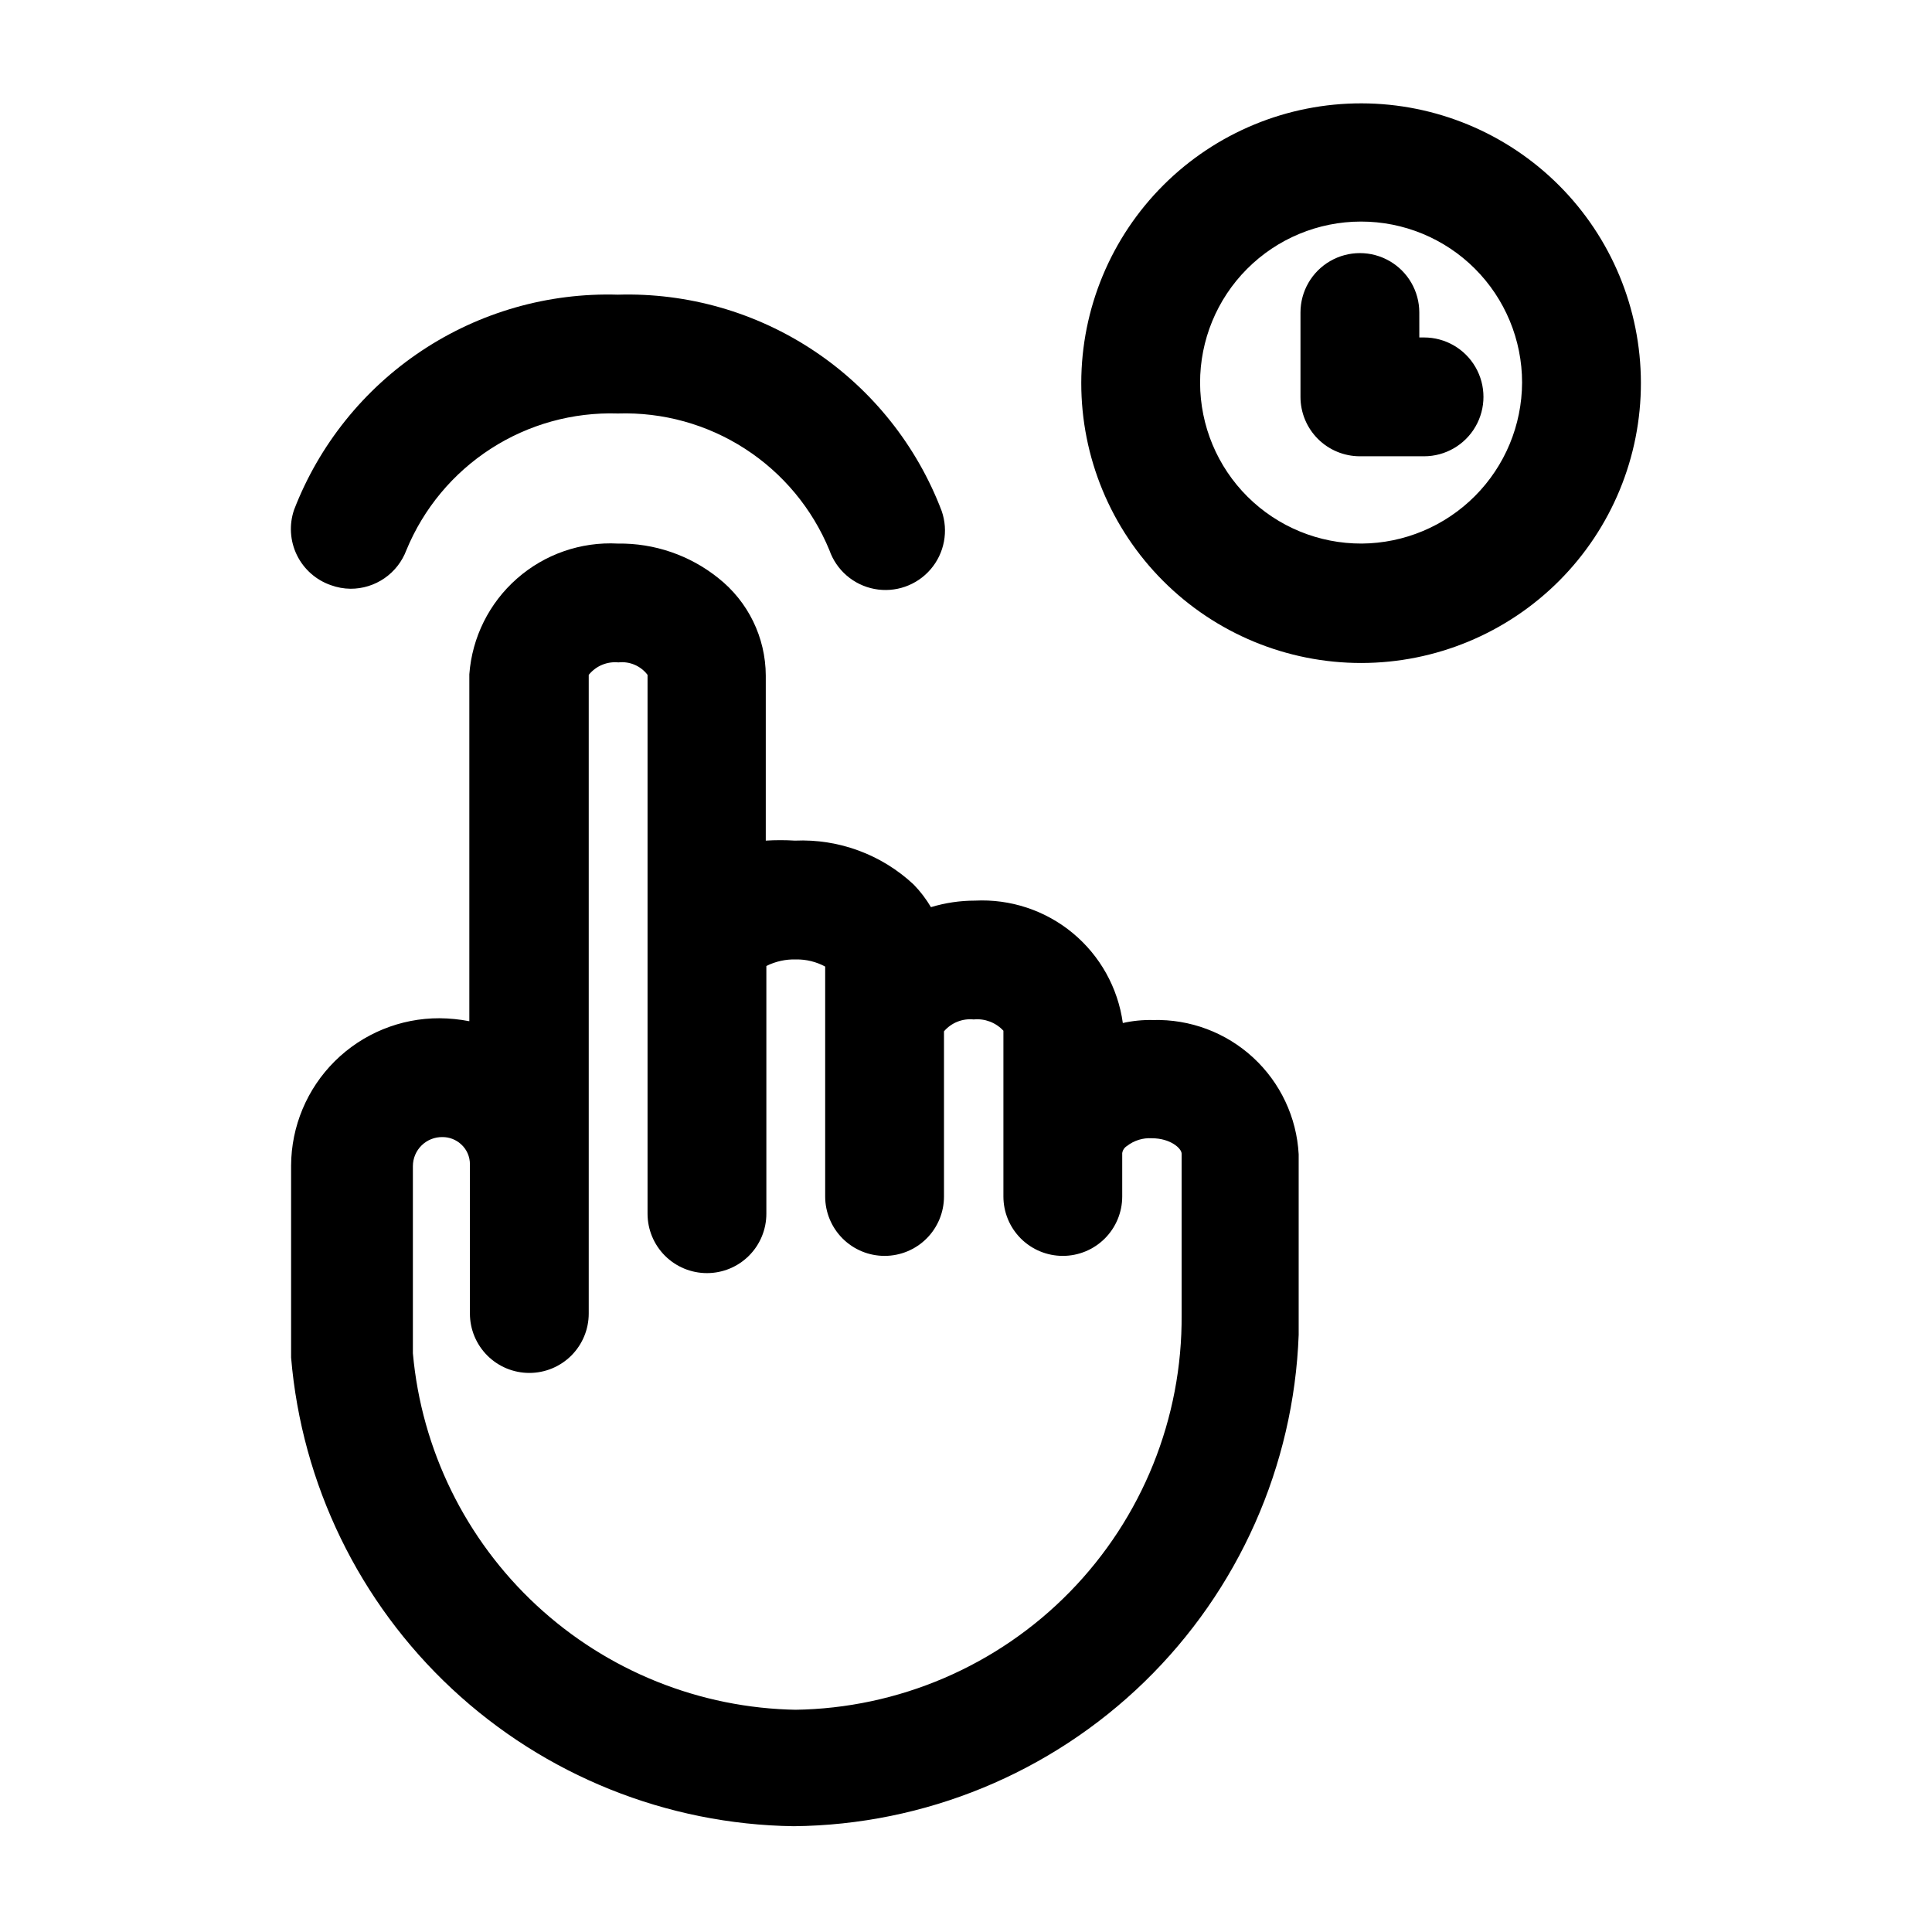 <?xml version="1.0" encoding="UTF-8"?>
<!-- Uploaded to: SVG Find, www.svgrepo.com, Generator: SVG Find Mixer Tools -->
<svg fill="#000000" width="800px" height="800px" version="1.1" viewBox="144 144 512 512" xmlns="http://www.w3.org/2000/svg">
 <g>
  <path d="m449.59 414.32c-2.699-0.066-5.398 0.199-8.031 0.789-1.289-9.332-6.031-17.844-13.289-23.848-7.258-6.004-16.504-9.066-25.914-8.586-3.945 0-7.871 0.586-11.648 1.73-1.277-2.168-2.812-4.176-4.566-5.981-8.504-7.961-19.852-12.16-31.488-11.652-2.57-0.16-5.144-0.16-7.715 0v-43.766c-0.043-10.078-4.684-19.586-12.594-25.82-7.539-6.047-16.949-9.273-26.609-9.133-9.789-0.52-19.391 2.812-26.746 9.289-7.359 6.473-11.887 15.574-12.613 25.348v91.945c-2.594-0.504-5.231-0.766-7.871-0.789-10.398-0.039-20.387 4.051-27.77 11.371-7.379 7.324-11.551 17.277-11.594 27.676v50.066 0.789 0-0.004c2.812 33.551 18.008 64.852 42.629 87.812 24.621 22.961 56.906 35.941 90.566 36.41 34.766-0.34 68.066-14.059 92.988-38.301 24.918-24.246 39.543-57.16 40.836-91.902v-1.418-46.445c-0.527-9.785-4.856-18.98-12.059-25.625s-16.715-10.215-26.512-9.957zm-94.465 182.79c-25.629-0.402-50.199-10.277-68.977-27.719-18.781-17.441-30.438-41.219-32.73-66.746v-49.594c0-2.074 0.832-4.059 2.316-5.512 1.48-1.449 3.481-2.242 5.555-2.203 1.805 0 3.547 0.676 4.883 1.891 1.52 1.359 2.379 3.312 2.359 5.352v39.52c0 4.176 1.66 8.18 4.613 11.133 2.953 2.953 6.957 4.609 11.133 4.609s8.18-1.656 11.133-4.609c2.949-2.953 4.609-6.957 4.609-11.133v-39.047-4.723-2.363-123.12c1.898-2.359 4.859-3.602 7.871-3.305 2.977-0.332 5.906 0.922 7.715 3.305v142.8c0 4.176 1.66 8.18 4.613 11.133s6.957 4.609 11.133 4.609 8.18-1.656 11.133-4.609 4.609-6.957 4.609-11.133v-65.652c2.441-1.219 5.144-1.812 7.871-1.734 2.691-0.039 5.348 0.613 7.715 1.891v60.93c0 4.176 1.66 8.18 4.613 11.133s6.957 4.609 11.133 4.609c4.176 0 8.18-1.656 11.133-4.609s4.609-6.957 4.609-11.133v-43.77c1.949-2.277 4.891-3.453 7.875-3.148 2.945-0.293 5.859 0.816 7.871 2.992v43.926c0 4.176 1.656 8.18 4.609 11.133s6.957 4.609 11.133 4.609c4.176 0 8.18-1.656 11.133-4.609s4.613-6.957 4.613-11.133v-11.492c0.117-0.785 0.578-1.48 1.258-1.891 1.883-1.469 4.234-2.195 6.613-2.047 4.879 0 7.871 2.676 7.871 4.094v42.668c0.211 27.449-10.449 53.867-29.652 73.484-19.203 19.617-45.391 30.84-72.84 31.211z"/>
  <path d="m231.7 299.08c1.664 0.605 3.422 0.926 5.195 0.945 3.215 0.012 6.359-0.965 9.004-2.793 2.648-1.832 4.668-4.426 5.797-7.441 4.543-11.023 12.344-20.398 22.359-26.867 10.016-6.473 21.77-9.73 33.688-9.344 11.918-0.387 23.672 2.871 33.688 9.344 10.016 6.469 17.816 15.844 22.363 26.867 1.855 5.316 6.406 9.238 11.938 10.289s11.203-0.93 14.879-5.195c3.672-4.266 4.793-10.168 2.938-15.484-6.57-17.285-18.367-32.094-33.742-42.367-15.379-10.27-33.578-15.492-52.062-14.941-18.441-0.551-36.602 4.633-51.973 14.844-15.367 10.207-27.191 24.938-33.832 42.152-1.355 3.945-1.086 8.266 0.742 12.016 1.832 3.75 5.074 6.617 9.02 7.977z"/>
  <path d="m504.86 171.39c-19.688-0.043-38.582 7.746-52.52 21.645-13.938 13.902-21.781 32.773-21.793 52.457-0.016 19.688 7.801 38.57 21.719 52.488s32.801 21.734 52.488 21.719c19.684-0.012 38.555-7.856 52.457-21.793 13.898-13.938 21.688-32.832 21.645-52.52-0.043-19.609-7.852-38.41-21.719-52.277-13.871-13.867-32.668-21.676-52.277-21.719zm0 116.66c-11.328 0.043-22.203-4.422-30.234-12.402-8.035-7.984-12.562-18.836-12.59-30.16-0.027-11.324 4.445-22.195 12.441-30.219 7.992-8.023 18.848-12.539 30.172-12.551 11.324-0.016 22.191 4.473 30.203 12.477 8.012 8.004 12.516 18.863 12.516 30.188-0.043 11.277-4.527 22.082-12.488 30.07-7.957 7.988-18.746 12.516-30.02 12.598z"/>
  <path d="m521.39 233.43h-1.258l-0.004-6.613c0-5.625-3-10.82-7.871-13.633s-10.875-2.812-15.746 0c-4.871 2.812-7.871 8.008-7.871 13.633v22.359c0 4.176 1.66 8.18 4.613 11.133 2.953 2.949 6.957 4.609 11.133 4.609h17.004c5.625 0 10.82-3 13.633-7.871 2.812-4.871 2.812-10.875 0-15.746s-8.008-7.871-13.633-7.871z"/>
 </g>
</svg>